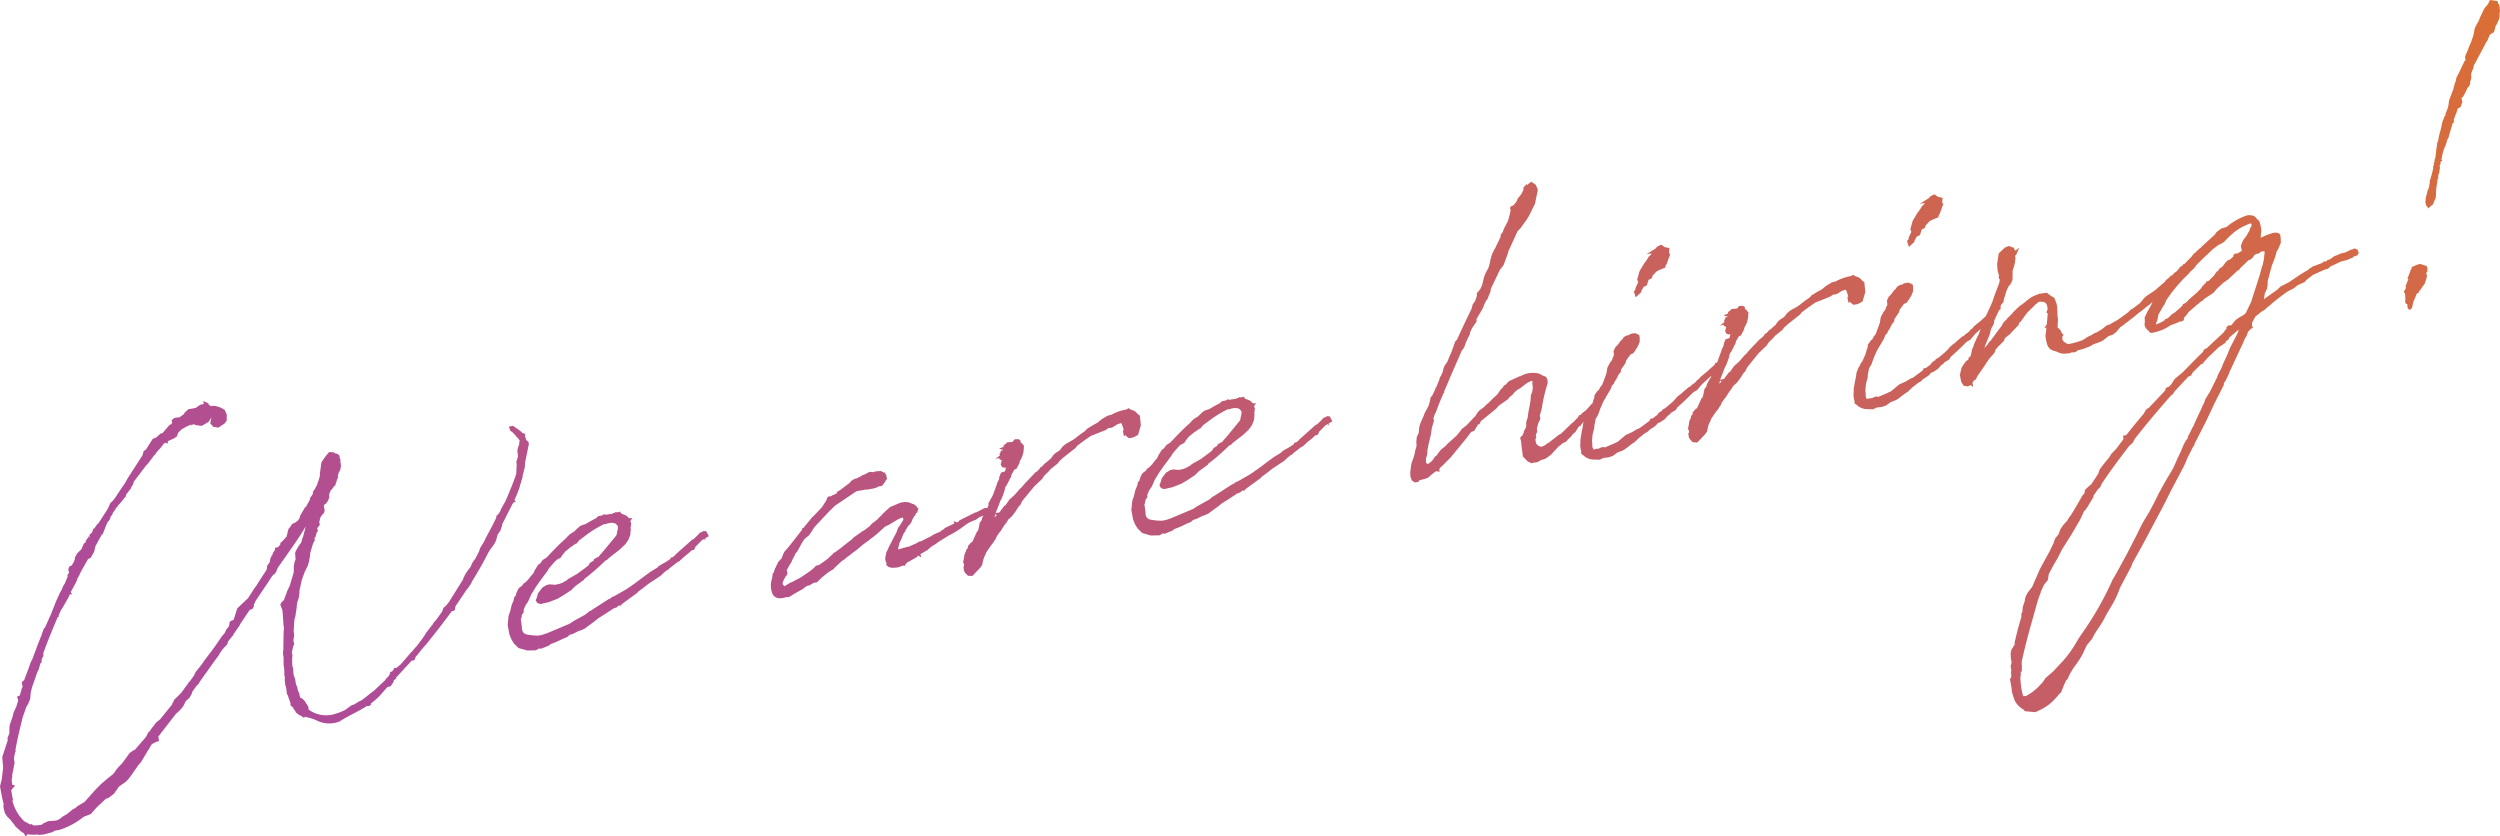 <svg xmlns="http://www.w3.org/2000/svg" width="266" height="89" viewBox="0 0 266 89"><defs><linearGradient id="a" y1=".525" x2="1.036" y2="-.024" gradientUnits="objectBoundingBox"><stop offset="0" stop-color="#af4c98"/><stop offset="1" stop-color="#dc7032"/><stop offset="1" stop-color="#545454"/></linearGradient></defs><path d="M2.534 88.644a1.23 1.23 0 01-.367-.236l-.544-.486-.1-.181a4.056 4.056 0 01-.369-.465l-.389-.389-.24-.364-.112-.415-.06-.322.032-.223-.014-.078-.149-.616L0 83.664l.2-.794.023-.227c.031-.3.063-.609.115-.928l-.1-1.156.581-1.78-.019-.258.2-.511v-.549l.034-.313.327-.961.064-.326.363-.8-.012-.067.044-.065a1.051 1.051 0 01.069-.231.623.623 0 00.038-.114l-.015-.213-.12-.216.323-.171.217-.776.045-.066.038-.1-.035-.081-.069-.38.262-.221.472-1.246.137-.417.127-.323.142-.259.522-1.41.41-1.043.03-.005.029-.175.24-.644.1-.055.148-.332.5-1.12.54-1.36.417-.922.173-.3.194-.454.146-.225.3-.723-.029-.16.069-.1.119-.157v-.04l-.03.006-.058-.321.114-.306.248-.113.2-.331.129-.3v-.189l.237-.439.466-.466.258-.6.191-.144.03-.07-.035-.046.362-.527.047.26.007-.013-.015-.364.169-.183.109-.084.152-.436.065.044.34-.495.1-.053.992-1.53.07-.143.237-.52.277-.269.219-.281 1.1-1.645.267-.477 1.552-2.406.136-.475.221-.122.737-1.16.361-.145.481-.424.192-.036.769-.9.141-.026.124-.161-.053-.289.264-.234.481-.088-.007.075.546-.394.1-.17.377-.351.782-.144.517-.35.356-.072-.057-.315.57.245-.043.1.284.2.076-.014a1.5 1.5 0 01.777.109l.157.047.453.243.229.528-.01.634-.22.3-.67.44-.535-.09-.324-.356.123-.628-.3.466-.736.423-.58-.072-.341-.123-.117.17-.094-.124-.132.08-.239.08-.64.357-.354.357-.153.409-.373.236-.46.2-.138.084.042.227-.317-.092-.114.1a.227.227 0 01-.08.072l-.11.161-.214.266-.37.4-.225.331-.04.007-.682.91-.206.205-1.276 1.684-.1.326-.177.257-.017.119-.529.675-.04.2-.676.829-.1.073-.138.224-.1.073-.09.169-.193.283h-.024l-.132.311-.152.182-.084.294-.275.355-.5 1.246-.083.015-.683 1.245-.129.588-.378.651-.272.124-.245.437-.328.565-.3.562-.064.175-.2.339-.059.2-.139.3-.061.092-.044.1-.414.764.147.2-.237.046-.091.133.011.061-.743 1.307-.07.068-.3.638.027.149-.114.021C5.527 67.1 5.015 68.361 4.6 69.511l.031.17-.071.229-.117.209-.024.389-.1.019v.011l-.233.778-.1.148-.585 1.684-.137.589-.045.614-.225.549-.2.333-.4 1.146c-.054.234-.113.481-.172.727-.224.94-.437 1.827-.583 2.731l.034.174-.071.014v.007l.007.04-.009.038a3.577 3.577 0 00-.115.657l.072.395-.267 1.319.019.1-.07.419.064.5.311.09-.309.336-.116.171.184 1-.048.11a4.553 4.553 0 001.252 2.177l.66.35.11-.061.213.147a4.29 4.29 0 00.89-.072l.133-.127.56-.253.356-.029.16.005.25-.045.028.019.111-.045.078-.014.272-.15.256-.216.481-.282.644-.523.24-.11.194-.182.766-.461.078-.075 1.072-1.207.616-.627.67-.568.591-.466.167-.2.133-.2.27-.347.442-.459.417-.567.354-.5.353-.247.223-.112 1.161-1.34.237-.47.14-.123.188-.274.534-.687.425-.348 1.218-1.508.285-.584.34-.316.3-.305.169-.2.688-.941.029-.1.069-.013.017-.025.457-.62.2-.417.619-.767.335-.488.967-1.273.881-1.282.267-.3.226-.456.238-.268.1-.53.4-.185c0-.01.009-.019.013-.027l.374-1.179.93-.889.2-.172.469-.725a6.52 6.52 0 01.369-.547c.062-.085.125-.172.187-.262l.067-.14a.527.527 0 01.047-.057.214.214 0 00.044-.06l.022-.047.794-1.228.035-.175v-.2l.294-.427.077-.419.172-.334.083-.073-.021-.115.242-.352.015-.233.315-.058.265-.319-.024-.131.148-.112.193-.2.359-.408-.017-.093.048-.07.047-.263.1-.363.147-.161.24-.351.388-.188.245-.2.2-.329-.019-.1.551-.949.1-.053.435-.792-.021-.115.323-.47v-.217l.2-.295.173-.338.08-.087.016-.135.146-.39.123-.427.011-.308.164-1.176.452-.656.364-.423.451.017.244.138a.483.483 0 01.373.2.37.37 0 01.052.263l.092.23-.018.129.034.184.027.362L36.2 50l-.152.263-.093.376v.246l-.078.06-.073.292-.151.451-.109.02-.073.16-.284.327-.17.4.023.316-.127.346-.227.33-.134.061-.047.068-.049.13.09.492-.1.28-.166.147-.185.282-.123.477.057.313-.1.142-.136.159-.04.138.08.2-.149.216-.108.431-.114.124v.031l.039.21-.187.322-.3 1-.017.273-.11.62-.137.478-.328.668-.306.839-.264 1.192.018.1-.044.4-.056.312-.126.327-.077.478.013.069-.152 1-.093.329-.012.144a4.141 4.141 0 00-.034.5l-.044.569.058.488-.084.518.085.462-.106.155-.129.608a.316.316 0 000 .15l.051.273-.036.252a8.784 8.784 0 00.033.906l.063.16.057.7.154.454.111.6.12.257.066.363.189.393-.019.136.009.049.035-.006.035.187.248.129.3.325.061.133.264.4.021.294a3.151 3.151 0 002.925.43 5.523 5.523 0 00.978-.391l.664-.492.287-.087.467-.295.366-.178 1.314-1.032 1.167-1.095.078-.144.223-.21.144-.21.088-.305.189-.035.042-.079.125-.144.048-.167h.249l.454-.378 1.175-1.363.035-.007.017-.024.322-.393.069-.044.674-.891.253-.368.187-.316.3-.356.074-.172.109-.019.055-.192.07-.013.016-.024.212-.357.106-.058.74-1.033.125-.371.256-.217.306-.366 1.5-2.4.058-.164.215-.452.242-.356.321-.422.085-.207.163-.328.255-.335.09-.168.315-.634.1-.319.444-.735.2-.423.651-1.215.412-.821.036-.256.162-.122.213-.31.136-.325.446-.787c.4-.932.82-1.939 1.142-2.884l.05-1.053-.043-.234.185-.583-.073-.592.058-.325.124-.325.059-.485-.108-.1-.013-.07a2.381 2.381 0 01-.382-.414l-.256-.265-.226-.152-.161-.447.443-.082.722.5.3.263.285.108-.03.31.07.073.039.21.268.277.035.19-.407 1.993-.025.489-.214.8-.043.315-.146.455a9.079 9.079 0 01-.7 1.891l.127.229-.2.037-.006.019-.1.1-1.119 2.193-.027.195-.168.5-.3.432-.141.543-.11.261-.174.3-.414.557-.166.285a38.21 38.21 0 01-1.719 3.033l-.089.213-.33.487-.188.227-1.161 1.734-.052.366-.167.127h-.152a90.974 90.974 0 01-2.7 3.492l-.021.031-.135.149c-.242.262-.477.559-.7.847l-.31.367-.117.336-.3.055-1.655 1.803.016.091-.246.184-.057.213-.292.425-.355.1-.806.916a7.049 7.049 0 01-.932.811l-.008.143-.169.129-.259.01c-.465.3-.965.562-1.45.817s-1 .527-1.463.827a2.96 2.96 0 01-2.529-.162 7.028 7.028 0 00-1.2-.344h-.021l.029.152-.472-.308-.056.01-.39-.309-.068-.15a2.939 2.939 0 01-.314-.48l-.156-.045-.045-.23.008-.123a5.683 5.683 0 01-.274-.777l-.111-.176-.053-.5-.044-.233-.1-.317v-.209l-.035-.17.017-.116a.668.668 0 010-.119.342.342 0 000-.066l-.072-.391.025-.088-.031-.545-.056-.3v-.827l-.049-.251-.012-.277.039-.369-.005-.028.007-.526c.009-.683.016-1.275.06-1.673l-.047-.256-.081-1.239-.046-.432-.221-.557.157-.285.242-.2.074-.256.18-.447.061-.213.3-.625.395-1.318.026-.2.007-.525.081-.473.109-.276-.051-.677.086-.23.314-.553.255-.33.122-.49.037-.007.327-1.23c-.709 1.177-1.451 2.231-2.171 3.252-.277.393-.555.787-.831 1.187l-.157.407-.147.2-.262.217-.465.719-1.324 1.969-.06.176-.091.133-.047.335-.142.207-.273.086-1.047 1.559.041-.007-.692 1.006-.119.215-.481.572-.09.312-.51.554-.373.546.007.04-.395.524-1.711 2.4.009.048-.3.326-.434.591-.072.234-.252.449-.38.343-.252.493-.155.227-.256.281-.41.372-1.847 2.387.036.342.031.169-.283.052-.468.247-.176.256-.124.263-.076.073-.762 1.284-.344.41-.618.9-.354.47-.309.34-.744.523-.532.76-.594.455-.27.082-1.019.963-.586.67-.76.289a7.888 7.888 0 01-2.539 1.382l-.541.1-.247.154-.934.245-.5.051-.118-.051a3.893 3.893 0 01-1.078-.026L2.73 89zm212.907-12.975l-.114-.152a2.363 2.363 0 01-.973-1.005l-.021-.056a.771.771 0 00-.067-.2 3.772 3.772 0 01-.243-1.1l-.165-.9.131-.191a.781.781 0 00.008-.233l-.007-.035-.021-.348.046-.108-.081-.442.1-.418-.077-.419-.024-.548.081-.381.342-.542c0-.018.008-.033.011-.045s0 0 0 .023l-.007-.27.073-.255c.177-.782.392-1.587.639-2.385l.006-.381.109-.2.029-.485.211-.618.024-.193.08-.324.244-.444.443-.56.831-1.912 1.092-1.993a6.473 6.473 0 01.353-.731l.02-.116.175-.439.335-.4.2-.554.343-.5.324-.333.124-.184.148-.258.149-.173c.412-.653.816-1.341 1.22-2.086l.023-.032.235-.265.048-.342.448-.436.035-.006.226-.219.712-1.078.127-.408.171-.249.3-.388.593-.729.2-.338.519-.531.746-1 .024-.118-.051-.277.273-.051.093-.039a78.226 78.226 0 011.875-2.294l.027-.077.166-.282.123-.114.231-.138a2.217 2.217 0 01.269-.3l1.417-1.5.055-.2.1-.142.2-.036.287-.268.387-.6.875-.728c.71-.73 1.426-1.466 2.138-2.158l.081-.218.333-.184 1.763-1.646.23-.334.049-.009.037-.04v-.188l.189-.183.3-.017.067-.05.278-.362.2-.2.312-.217.408-.226.288-.228.578-1.2c.041-.105.086-.255.138-.428.035-.116.073-.242.119-.38l.645-2 .285-1.053.029-.005.133-.607.092-.81-.013-.069-.042-.048-.115.021h-.159l-.35.244-.225.021-.04.058-.093.017-.091.081-.036.083-.14.193-.3.23-.113-.007-.053.071-.868.829-.073.17-.145.027-1.048.983-.1.055-.17.13-.234.157-.659.616-.378.447-.974.638-.038.055-.151.142-.2.109-.248.228-.082.045-.968.847-.217.315-.247.268-.036.257-.152.114-.3.055-.21.1-.75.285a4.957 4.957 0 01-1.9.791.4.4 0 01-.3-.043.277.277 0 01-.1-.13l-.2-.174-.216-.287-.051-.283.04-.2-.022-.541.116-.2.125-.27a.4.4 0 01.08-.176c.017-.025.035-.048.052-.07.038-.048.051-.065.056-.1l.017-.123.072-.014.3-.6.093-.111-.088.088-.135.061-.02.03-.108.131-.211.124a11.71 11.71 0 01-.991.785l-.491.41-1.358 1.042-.092.043-.418.507-.4.311-.449.151-.45.359-.238.159-.33.144-.632.224-.137.1-.22.11a7.22 7.22 0 01-.846.308l-.418.111-.168.138-.173.079-.286-.018-.226.106-.335.027a1.5 1.5 0 01-.945-.152 3.211 3.211 0 00-.374-.128 1 1 0 01-.647-.456l-.067-.146a3.023 3.023 0 01-.15-.595l-.07-.379.067-.475.038-.43-.219.04.265-.387.1-1.155-.141-.1.127-.363c-.046-.745-.388-.76-.518-.766a.813.813 0 01-.181-.015.353.353 0 00-.291.058l-.3.23-.268.286a.212.212 0 01-.045.033l-.6.581-.076.142-.092.09-.473.678-.2.149-.029.207-1.029 1.086-.109.05-.272.239-.062.028-.078.269-.368.389-.252.23-.289.346-.113.333-.57.651c-.131.192-.27.4-.41.608-.27.4-.549.818-.855 1.234l-.175.41-.081-.055-.221.279-.04.079.08.438-.3-.209-.02.041-.275.111-.419-.075-.266-.415-.135-.735.161-.725.137-.243.331-.468.3-.226-.031-.17.106-.019v-.027l.125-.121.076-.263.107-.525.123-.219.044-.2.384-.869.089-.134.26-.683-.536.482-.257.29-.309.375-.3.164-.17.131a33.796 33.796 0 01-1.632 1.549l-.125.216-.129.117-.374.206-.15.171-.24.181-.322.362-.452.3-.3.132-.106.114-.013.044-.155.144-.66.437-.013.043-.167.153-.216.107-.653.513-.476.458-.26.157-.818.618-.212.118-.539.209-.471.346-.444.157-.574.071-.379.182-.732-.019a1.573 1.573 0 01-1.016-.454l-.223-.154-.005-.281a2.061 2.061 0 01-.072-.995l-.026-.138.121-.776.153-.76.032-.284.168-.467.2-.336.071-.195.162-.195c.054-.125.1-.236.175-.382l.2-.464.142-.525.061-.089.04-.37.32-.449.154-.117.105-.232.248-.318.444-1.2.094-.6.3-.562.2-.256.09-.313.1-.113v-.3l-.038-.19.178-.415.3-.311.27-.383.194-.165a.775.775 0 01.637-.446.166.166 0 01.076 0l.023-.08.335-.114.33-.019.4.186.048.263v.463l-.187.463-.383.608-.175.193-.1.018-.139.077-.448.611-.08.291-.386.562a.494.494 0 01-.1.15v.213l-.288.371-.173.378-.228.335-.048.168-.216.224-.138.366-.756 1.283-.322.73-.274.759-.08.131a1.674 1.674 0 00-.175.313l-.126.662-.016.273-.176.681-.068.724.034.188.009.428a2.448 2.448 0 00.125.26l.027.008.151-.055.132-.027.235-.011.162-.089.281-.1.168.049.115-.022.723-.315.074-.014a3.239 3.239 0 01.291-.148c.077-.036.157-.072.235-.115l.842-.709.669-.3.5-.3.306-.131 1.053-.776.057-.2.274-.051.531-.409.052-.131.323-.244.061-.011.065-.131.244-.135.234-.179.589-.5.318-.338.1-.137.375-.323.174-.108.106-.115.708-.6.1-.018.206-.207.162-.1.17-.152.046-.009s0-.009.012-.017l.166-.219.2-.132.124-.181.219-.186.471-.375.17-.157c.129-.12.274-.251.427-.386l.5-1.064.2-.476.276-.8.46-1.2.056-.4v-.014l-.07.013-.057-.31.05-.073-.155-.507-.054-.7.175-1.16.653-.615.432-.165.509.191.159.313.422-.317-.343.8-.085.015-.016.117a.268.268 0 01.045.1 3.959 3.959 0 01-.271 1.3l-.026.08-.017 1.027-.245.487-.161.157-.247.527-.123.435-.119.355-.08.4-.246.268-.033.114-.023.172.028.148-.178.134-.513 1.102-.036.331-.313.583-.115.507-.531 1.32-.064.224.089-.141.185-.179.263-.379.142-.126c.125-.167.249-.338.375-.511.249-.343.507-.7.781-1.037l.2-.376.276-.269.166-.2.5-.5.089-.127.708-.675.19-.123c.164-.113.322-.242.475-.367.1-.084.2-.166.3-.243a3.054 3.054 0 011.008-.5l-.008-.042.922-.121.354.281.441.27.229.6.053.277.031.374.019.693.052.277-.048.91.3.287.163.359.185.127-.129.188-.018.19.039.213.141.167.147.1.265.158a7.689 7.689 0 001.577-.435l.666-.416.188-.068.439-.265.2-.074.592-.355.476-.388.292-.088.834-.474c.377-.246.761-.536 1.133-.817l.345-.333.148-.059.745-.563.192-.2.224-.285.292-.286.928-.622 1.034-.892.133-.182.456-.386-.015-.081.212-.039.178-.214.03-.006.118-.131.085-.015.2-.216.3-.384.078-.014.11-.054.069-.161.143-.026c.171-.173.27-.275.367-.376s.215-.224.418-.427l.147-.212.714-.658.074-.041.1-.11.439-.413.952-.858.22-.308.471-.363.59-.178a6.486 6.486 0 012.233-1.25h.127a1.356 1.356 0 01.55.086.9.9 0 01.277.26.716.716 0 00.163.168c.058.024.158.068.278.671a1.755 1.755 0 01.05.7l-.035.082.01.234-.04.2.748-.325.492-.166.331-.063.29.041.216.149.058.316.024.566-.291.705-.143.213-.214.741-.325.836-.439 1.635.015.26-.081.533-.225.454-.087.575-.036.084 1.453-1.036.328-.325.892-.454.95-.64a11.975 11.975 0 011.1-.672l.2-.2.137-.025.042-.1 1.048-.391a.11.11 0 00.06-.029l.286-.214.017.091.173-.079.17-.166.064.043.029-.009.013-.019.134-.074.214-.143.2-.158.274-.087.377-.179.568-.14.559-.286a.34.34 0 01.143 0l.074-.081.217-.04.271.136.128.352-.159.23-.186.093-.164.03-.221.2-.05-.035-.064.042-.473.2-.14.026-.436.116-1.116.521-.258.236-.382.111-1.21.544-.72.547-.191.23-.72.318-.422.335-.662.34c-.575.4-.964.709-1.456 1.1l-.105.084-.239.219-.418.337-.239.22-.337.2-.637.517-.343.623-.022.351.113.205-.226.125-.269.274-.117.25-.08.255-.141.186-.268.624-1.46 3.132.007.035-.38.8-.065.049-.116.233.019.105-.648 1.288h-.025c-.085.214-.183.407-.285.611a7.457 7.457 0 00-.2.42l-.81 1.711-1.163 2.264-.03.205-.073.014-.652 1.284-.322.776-1.431 2.709-.632 1.274-1.75 3.3c-.388.748-.8 1.5-1.208 2.226-.18.325-.361.651-.542.981l-.05.209-1.237 2.333a10.486 10.486 0 01-1.083 2.229c-.168.285-.334.569-.488.856a8.534 8.534 0 01-.691 1.162 8.937 8.937 0 00-.689 1.153l-.023.036-.55.669-.15.3-.308.669a9.819 9.819 0 01-.711 1.115 6.661 6.661 0 00-.868 1.488l-.015.04-.161.142-.216.481-.33.826-.047.009a.218.218 0 01-.038.029l-.239.264a5.359 5.359 0 01-1.725 1.45l-.675.318zm21.747-39.741l-.046.16-.27.2-.11.205-.714.475-1.249 1.2-.03.1-.11.026.011.062-.2.176-.071.167-.179.033-.9.884-.215.362-.258.087-1.447 1.557-.252.371-.082.015a97.028 97.028 0 00-3.846 4.585l-.079.115-.245.436-.361.312-.058.076c-.978 1.29-1.9 2.509-2.758 3.8l-.059.086-.206.425-.234.214-.476.693-.009.14-.631 1.056-.234.332-.129.114-.425.919-.891 1.521-1.012 1.606-.5.986a19.088 19.088 0 00-.935 1.706l-.082.583-.4.491-.36.769a.283.283 0 01-.038.163 12.507 12.507 0 00-.478 1.478c-.042.149-.083.3-.128.456l-.143.51c-.461 1.645-.9 3.2-1.244 4.856l.023.528-.007.418-.127.226.027.145-.055.305a.709.709 0 010 .115.318.318 0 000 .066l.019.106a6.945 6.945 0 00.26 1.645.666.666 0 01.039.068h.268a5.352 5.352 0 001.238-.887l.51-.524.353-.508.843-.736c.161-.183.342-.377.523-.573a11.621 11.621 0 001.854-2.4c.223-.406.489-.793.8-1.24a33.377 33.377 0 003.152-5.612l.018.007c.348-.6.682-1.214 1.005-1.811l.455-.836 1.092-2.121a17.024 17.024 0 011.2-2.194c.393-.709.759-1.421 1.084-2.106l.6-1.1.942-1.594.3-.659.12-.3.373-.769.322-.777.242-.446.179-.215.078-.345.054-.01.358-.756.1-.148c.263-.6.551-1.241.87-1.884l.117-.3.195-.377.094-.318.5-.816.8-1.6.028-.137.463-.915.1-.293.5-1.087.243-.617.835-1.62.119-.369c-.355.274-.693.572-1.023.864zm.557-11.246l-.452.4-.365.355-.266.282-.226.15-.445.234-.42.321a1.863 1.863 0 00-.38.342c-.6.55-1.08 1.013-1.521 1.463l-.069.138-.242.263-.324.287-.186.235-.567.553-.624.689-.613.76-.541.771-.213.5-.107.116-.522.929-.13.639-.045.065-.109.35a2.294 2.294 0 00.256-.094l.085-.034a2.834 2.834 0 00.434-.224l.137-.08.1-.14.273-.087.024-.035.419-.406.324-.2c.073-.071.172-.156.269-.238.149-.127.29-.247.414-.376l.1-.107.068-.157.21-.084.244-.2.1-.135.935-.815.463-.475.124-.231.138-.071.009-.063.174-.154.073-.167.214-.04.618-.6h-.016l.311-.441.108-.025.041-.06.087-.178.367-.256.333-.442.239-.235.151-.028.222-.167.2-.191.028-.2.268-.148.069.049.106-.02.056-.082.077-.014.074-.041.261-.186-.065-.067-.076-.414.163-.434.086-.176.366-.491.256-.457.076-.083v-.163l.19-.32-.011-.191-.069-.088a6.042 6.042 0 00-1.736.921zM55.175 68.95l-.5-.49-.258-.424-.217-.536-.116-.637.009-.033-.021-.028-.057-.309.1-.989.168-.467.159-.665.207-.5.055-.308.181-.217.051-.225.162-.385.145-.2.319-.223.109-.2.244-.163.294-.3.28-.363.258-.288.17-.373.13-.192.152-.262.164-.165.146-.081.027-.063.212-.288.4-.246.124-.131c.626-.66 1.272-1.342 1.971-1.947l.044-.065.357-.359.457-.285.369-.358.228-.193.126-.074.489-.167a14.74 14.74 0 011.063-.587l.3-.249.367-.068.246-.136.148.063a6.57 6.57 0 01.7-.1v-.006l.2-.109.077.022.007-.009.06-.086.19.026.384-.074-.045.156.077-.014.061.081.318.118a1.073 1.073 0 01.441.34l.22.031.17-.031-.223.324.015.085.071.157-.042.356-.031.07.033.182-.056.623-.215.543-.311.444-.614.583-1.124.871-.178.191-.207.1a23.225 23.225 0 01-2.232 1.941l-.023.079-.972.714-.4.4-.839.554-.628.372-.939.362-.869.2-.331-.1-.185-.294.087-.2.175-.571.455-.591.481-.282.3-.056.548.044.434-.08.364-.134.467-.273.05-.009.037-.087 1-.567.845-.62.378-.3.142-.253.4-.248.046-.158.52-.287.091-.133.405-.453L65.551 57l.073-.142.035-.278.042-.1.062-.443-.139-.209-.161-.135-.224-.051-.212-.019-.362.067-.247.085-.139-.009a11.519 11.519 0 00-2.062 1.282l-.594.442-.07.1-.216.252-.086-.006.006.028-.27.149-.074.108-.1.019-.66.536-.3.364-.214.313-.369.19-.1.08c-.168.165-.334.359-.51.562-.077.089-.154.18-.235.27l-.127.227-.912 1.238-.4.575-.473.777-.318.725-.29.426-.2.486.036.2-.183.266-.068.14.023.124-.1.24.128.9-.015.022a.98.98 0 00.148.495c.033.026.063.053.09.076.124.11.15.132.9.229l.588.029.435-.081.491-.161 2.44-1.028.423-.286 1.276-.706.406-.345.075-.014 1.974-1.271.1-.018.228-.183.3-.128 1.208-.693c.658-.432 1.093-.759 1.554-1.105.331-.249.674-.507 1.137-.832l.675-.407.016-.055.236-.179.612-.34.507-.333-.023-.127.234-.044.31-.251.014-.047 1.766-1.572.143-.057a7.994 7.994 0 00.638-.636.281.281 0 01.226-.112.3.3 0 01.048 0l.112-.121.322.021.287.522-.4.243.043.239-.14-.186-.246.147-.679.689-.155.332-.222.041-.094.071c-.2.191-.425.377-.648.556l-.206.167-.045.055-.219.186-.144.158-.122.023-.946.73-.022.076-.188.086-.3.229-.418.394-1.251.823c-.117.089-.243.188-.369.288a11.08 11.08 0 01-.748.558l-.107.139-1.6 1.165-.218.242-.1-.1-.276.238-.383.139-.265.2-.039.007c-.417.293-.836.549-1.242.8l-.456.365-1.017.749-.267.122-.42.153-.544.277-.343.1-.1.078-.156.152-.516.209a8.475 8.475 0 01-1.292.555l-.083.121-.184.073v.007l-.717.286-.208-.029-.347.2-.937.015zm27.034-5.714a2.423 2.423 0 01-.057-1.716l.072-.52.092-.05.017-.11.1-.236.053-.188.073-.055.027-.115.214-.446.361-.394.19-.492.142-.256.242-.262.349-.422 1.268-1.629-.025-.129.144-.026.937-1.149.264-.243.79-.846.467-.724.1-.3.148-.111.24-.01.088-.075.511-.235.036-.039-.019-.1.362-.218.987-.746.194-.226.16-.116.325-.148.056.016.362-.191.058-.011.179-.14.239-.08.59-.3.377.041.166-.06.258-.05.147.009.218-.041.006.036h.022l.208.09.027.037.155.01.173.3.074.406-.122.118a1.072 1.072 0 01-.177.3c-.04.055-.088.122-.146.206a.413.413 0 01-.377.133l-.3.145-.254.083-.654.123-.4.024v.013l-.478.088v-.02l-.119.041-.234.045-2.193 1.478a3.32 3.32 0 00-.342.318c-.051.052-.1.105-.159.159a.164.164 0 01-.095.074l-.319.34-1.342 1.429-.1.146-.246.4-.236.333-.485.4-.072.1-.308.493-.034.088-.363.66-.208.228-.032.112-.129.266-.04.007-.032.122-.1.186-.063.186-.143.208-.371.661v.009l.086.23-.027.091.019.1-.1.142-.119.131-.282.561.01.06-.022.076.022.12.172.189.608-.371.325-.14.528-.283.137-.058c.384-.239.8-.53 1.2-.812l.388-.331.17-.2.3-.056.221-.153c.277-.191.565-.388.826-.6l.162-.183.131-.088v-.028l.127-.1.1-.14.177-.081.7-.516.212-.18.861-.67.195-.2.921-.658.214-.119.552-.411.246-.281.583-.443.137-.16.262-.241.135-.159.379-.369.455-.4 1.077-.457.438-.08.4.022.271.095.15.074a.573.573 0 01.413.256l.1.028.033.181.139-.026-.165.574-.083-.058-.078.216-.158.19a1.157 1.157 0 01-.137.24l-.194.458-.227.256-.057.031-.33.563.013.07-.117.088-.187.393-.037.133-.219.464a.54.54 0 00-.068.178l-.017.067-.09.368a.646.646 0 00-.024.168.3.3 0 01.069.012l.126-.05.237-.047.064-.049.285-.053.191-.08.08.023c.121-.044.235-.1.365-.157.093-.043.195-.089.311-.139l.263-.12.266-.162.183-.031 1.116-.555.118-.1.566-.273.006.027.225-.118.263-.2.1-.047.149-.144.98-.472-.046-.257.335.145.187-.1.088-.127 1.676-.836.148-.028.849-.447a.314.314 0 01.167.005l.128-.023.124-.3-.027-.15.489-.9.448-1.219.014-.121.08-.116.143-.321-.018-.1.19-.508.342-.124.041.017.076-.13.05-.221v-.122a.3.3 0 01-.222.041.425.425 0 01-.3-.353l-.013-.07.057-.083-.005-.028.028-.176.04-.107-.237-.047-.029-.155-.41.076.481-.363-.049-.108.2-.456.181.067-.019-.1-.414-.122.5-.2-.026-.141.181-.136.04-.007.115-.166.245-.045.275-.013h.127l-.008-.046.235-.255.206.013.154-.028.284.2-.085.122a.732.732 0 01.33.324l.09.062-.027.191a2.6 2.6 0 01-.453 1.494l.046.061-.377.718-.21.076-.312.53-.08.353-.058.011-.049.108a4.768 4.768 0 01-.314.617l.009.045-.1.078h-.006l-.1.244-.028.2-.1.3-.219.588-.167.292-.039.134-.15.4-.294.733.412-.076.521-.713.1-.019.444-.637.559-.5.583-.678.047-.008.546-.63 1.1-1.145.009.048.323-.314.148-.221.15-.068.331-.363.058-.011.572-.5.216-.315.234-.227.46-.291.33-.427.346-.282.716-.4.276-.19a12.421 12.421 0 011.034-.762l.2-.231.585-.362.579-.32.075-.074.294-.243.651-.4.431-.114a4.978 4.978 0 011.574-.548l.26-.144.225.156a1.438 1.438 0 01.5.223.365.365 0 01.147.167l.311.247.109 1.031-.3 1.021-.508.271-.463.085-.366-.3-.012-.062-.15.173-.116-.631.081-.061v-.068l-.209-.61-.065-.056-.4.13-.463.3-.223.08-.238.014-.353.239-.2.074-1.328.531c-.6.4-1.1.774-1.291.916l-.168.127-.163.222-1.266 1-.444.392-.2.27-.749.6-.256.29-.453.44-.183.3-.893.854-1.244 1.508-.177.384-.2.208-.356.561-.391.509-.127.1-.221.2-.219.36-.235.3-.387.608-.135.15-.258.377-.123.31-.106.115-.1.182-.307.4-.47.683-.116.295-.117.22-.106.322-.112.531-.172.249-.86.911-.469-.016-.307-.3-.008-.041a.576.576 0 01-.147-.405l-.035-.191.071-.1.01-.166-.112-.249.073-.321.074-.481.183-.407-.002-.1.156-.17.044-.119-.019-.106.365-.411.077-.014.032-.031.5-1.093.086-.047.091-.315.119-.593.2-.252.042-.233.147-.272-.469.206-.4.3-.159.029-.515.235-.243.148-.722.526-.558.361-.639.34-1.16.718-.134.121-.54.328-.26.234-.063.035-.056.083-.781.443.067.361-.293-.2-.111.076-.019.067-1.086.615-.146.175-.135.2-.08-.106-.059.086-.1-.028-.281.132-.425.078-.077-.022-.237.043-.426-.1-.217-.2v-.22l-.045-.1a.892.892 0 01-.062-.558l.063-.279.024-.187.187-.361.065-.176.858-1.652.107-.338.13-.228.077-.075.4-.654-.043-.231-.194.038-.383.175-.927.564-.4.184-.913.831-.035.007-.212.194-.246.167-.2.174-.745.542-.712.6-.3.209-.464.37-.177.114-.384.329-.18.1-.725.664-.214.242-.3.163-.275.189-.727.588-.071.094-.3.265.012.067-.45.083-.422.26-.232.042a1.479 1.479 0 01-.264.165l-.033.018-.142.143-.8.443-.689.422-.1.019-.252.011a2.09 2.09 0 01-.624.109.852.852 0 01-.788-.418zm23.6-8.189l.134-.127v-.014l.134-.081-.177-.125zm15.727 1.67l-.5-.491-.259-.424-.218-.53-.117-.637.01-.032-.021-.027-.056-.31.1-.989.168-.466.159-.666.207-.5.055-.309.181-.217.051-.225.162-.385.145-.2.319-.223.109-.2.244-.163.294-.3.28-.364.261-.294.17-.372.129-.192.152-.262.164-.165.146-.081.027-.063.212-.287.4-.246.12-.127c.627-.662 1.275-1.346 1.975-1.951l.044-.065.357-.359.457-.284.369-.358.228-.193.126-.074.489-.167c.352-.207.706-.415 1.063-.588l.3-.249.367-.067.246-.137.148.064a6.6 6.6 0 01.7-.1v-.006l.2-.108.077.022.006-.008.06-.088.188.027.386-.07-.044.153.077-.014.061.082.317.118a1.064 1.064 0 01.441.34l.22.031.167-.031-.221.323.015.085.071.156-.042.356-.03.071.033.182-.056.623-.215.544-.311.444-.614.583-1.124.87-.178.191-.207.1a23.222 23.222 0 01-2.232 1.941l-.023.079-.972.714-.4.4-.84.555-.628.372-.939.362-.869.2-.331-.1-.185-.295.086-.2.175-.571.455-.591.481-.282.3-.056.546.054.434-.08.364-.134.467-.273.05-.009.037-.087 1-.566.845-.62.377-.3.142-.253.4-.248.046-.157.52-.287.091-.133.4-.453 1.326-1.618.073-.141.035-.277.042-.1.062-.443-.139-.209-.162-.135-.224-.051-.212-.02-.362.067-.247.084-.139-.008a11.658 11.658 0 00-2.065 1.284l-.591.439-.07.1-.216.252-.086-.006.006.028-.27.15-.075.108-.1.018-.66.536-.3.364-.199.308-.37.19-.1.08c-.17.167-.336.361-.513.567-.076.088-.152.177-.231.266l-.127.227-.919 1.24-.4.575-.473.776-.319.725-.29.426-.2.486.036.2-.183.266-.068.141.023.124-.1.239.128.9-.015.023a.974.974 0 00.148.494l.089.076c.127.112.15.132.9.229l.588.029.436-.08.49-.161 2.44-1.028.423-.286 1.276-.706.405-.344.076-.015 1.974-1.271.1-.018.228-.183.3-.128 1.208-.693a26.505 26.505 0 001.555-1.106c.331-.249.673-.507 1.136-.831l.676-.407.016-.054.236-.179.612-.34.507-.334-.023-.127.234-.043.31-.251.014-.047L140 45.2l.143-.057a7.909 7.909 0 00.638-.636.283.283 0 01.219-.107h.049l.111-.12.322.02.286.522-.4.243.043.239-.139-.186-.246.147-.668.675-.155.331-.222.041-.094.072c-.195.19-.425.376-.647.555l-.207.167-.046.055-.219.186-.143.158-.122.023-.946.731-.022.075-.188.086-.3.229-.418.394-1.251.826c-.117.089-.243.188-.369.288-.242.191-.492.389-.748.557l-.107.139-1.6 1.165-.219.242-.1-.1-.276.238-.383.139-.267.2-.038.007c-.416.292-.835.549-1.241.8l-.456.365-1.025.749-.267.122-.42.153-.544.277-.343.1-.1.077-.156.152-.517.209a8.457 8.457 0 01-1.292.555l-.083.12-.184.073v.007l-.717.286-.209-.029-.347.2-.937.015zm28.69-5.592l-.161-.411-.014-.469.114-.879.306-.889.133-.635.077-.207.041-.247-.027-.336.042-.526.22-.487.041-.523.064-.29.131-.338.284-.637.091-.26.433-.814.167-.578.011-.175.033-.048.022-.156.127-.071.34-.7.066-.236.047-.009.313-.775.076-.25.137-.243.166-.365.082-.391.1-.237.319-.47c.121-.306.246-.622.4-.941l.432-1.206.192-.2c.46-1.022.963-2.066 1.448-3.075l.08-.163.146-.526.218-.276.219-.6-.011-.3.146-.143.236-.306.123-.261.088-.255.159-.667.122-.363.167-.341.189-.318.188-.651.008-.128.067-.275.045-.066-.014-.079.181-.474.05-.061.039-.1.1-.213.056-.059.189-.42.191-.368.114-.267.049-.038.046-.2.009-.175.219-.272.057-.2.136-.3.331-.618.106-.322.124-.488.043-.252.047-.094-.064-.175.035-.248.318-.145.313-.377.14-.332.4-.5.227-.483-.032-.174.37-.4.048.132.08-.109.353-.268.474.328.229.532-.312 1.491-.634 1.278-.258.422-.642.89-.329.349-1.013 2.221.035.024-.339.9-.137.387-.171.25-.258.333-.975 2.052.025.134-.368.915-.135.157-.149.3-.22.538-.653 1.116.01.259-.461.671-.214.433-.043.247-.367.757-.261.692-.222.28-1.164 2.663c-.219.534-.443 1.082-.7 1.63l-.01.162-.084.122-.067.139c-.244.57-.5 1.168-.711 1.782l-.036.124-.067.051-.18.527.05.277-.232.806-.089.647-.249 1.042-.127.669-.01.38-.147.509.016.411.1.105.071.021.092-.017.357-.287.226-.292.082-.164.228-.153.088-.164.335-.432.479-.381.218-.242.975-.878.344-.417.194-.27.533-.423.963-1.017.039-.09.283-.4.509-.384.389-.372.075-.042a20.44 20.44 0 011-.967l.38-.548.224-.206.094-.19.181-.072.056-.082.316-.323.3-.128.8-.37.112-.02a2.67 2.67 0 011.965-.276.443.443 0 01.254.146l.5.2.16.325.019.314-.172.6a13.7 13.7 0 00-.341 1.448l-.051.254a4.538 4.538 0 01-.186.856c-.031.108-.062.218-.09.329l.06.332-.253.563-.123.54.048.262-.142.32-.014.147.065.086-.1.258a1.707 1.707 0 00.041.361l.051.137.246.219.166.062.127.024a1.141 1.141 0 00.234-.091l.068-.032.212-.128.077-.111.133-.024 1.14-.895.134-.061.127-.081 1.131-1.1.05-.01c0-.007.013-.019.032-.031l.568-.577.1-.212.164-.03.167-.194.381-.288.433-.463.1-.136.186-.17.109-.4.061-.089.04-.37.32-.449.155-.117.105-.232.247-.318.444-1.2.094-.6.3-.563.2-.256.09-.313.1-.113v-.3l-.038-.191.178-.415.3-.31.271-.383.194-.165a.775.775 0 01.638-.445.152.152 0 01.075 0l.023-.079.334-.114.33-.019.4.187.048.262v.463l-.187.463-.382.608-.175.192-.1.018-.14.077-.448.61-.079.291-.387.563a.483.483 0 01-.1.15v.213l-.288.371-.172.378-.228.335-.048.168-.217.224-.138.366-.557.944.011.06-.109.105-.1.173-.322.73-.274.759-.079.131a1.642 1.642 0 00-.175.313l-.126.662-.016.273-.176.681-.068.725.034.187.01.428a2.5 2.5 0 00.125.26l.027.008.152-.055.133-.027.234-.011.162-.09.28-.1.168.049.115-.022.723-.315.073-.013c.089-.053.188-.1.29-.148.077-.036.157-.073.236-.116l.842-.709.669-.3.5-.3.305-.131 1.054-.776.057-.2.275-.051.531-.409.052-.131.323-.244.06-.011.065-.131.245-.135.233-.179.589-.5.319-.338.1-.137.375-.323.163-.105.106-.115.708-.6.1-.018.206-.207.163-.1.169-.152.047-.009s0-.008.011-.017l.166-.22.2-.132.126-.173.219-.186.471-.376.173-.16c.192-.178.409-.379.662-.587l.059-.2.189-.035.048-.089.448-1.219.014-.121.08-.116.144-.32-.018-.1.189-.508.342-.124.041.017.075-.13.05-.222v-.121a.3.3 0 01-.221.041.424.424 0 01-.3-.353l-.013-.07.057-.083-.005-.028.029-.175.039-.107-.237-.047-.029-.156-.413.077.484-.363-.048-.108.2-.456.181.067-.019-.1-.414-.122.5-.2-.026-.142.182-.136.039-.007.114-.167.244-.045.276-.013h.127l-.009-.047.235-.255.206.014.154-.028.283.195-.084.123a.729.729 0 01.33.324l.09.062-.027.191a2.6 2.6 0 01-.453 1.494l.045.06-.376.719-.21.076-.311.53-.079.353-.058.011-.051.111a4.8 4.8 0 01-.313.614l.009.045-.1.078h-.005l-.1.244-.028.2-.1.3-.22.589-.166.291-.039.133-.15.4-.293.733.413-.077.521-.713.1-.019.444-.637.559-.5.583-.678.046-.009.546-.63 1.1-1.145.009.048.322-.313.148-.221.15-.068.33-.364.059-.011.571-.5.217-.315.234-.227.46-.291.33-.427.347-.282.715-.4.275-.19a12.375 12.375 0 011.034-.762l.2-.232.585-.362.579-.32.076-.074.293-.243.65-.4.431-.114a4.988 4.988 0 011.575-.548l.26-.144.225.156a1.441 1.441 0 01.5.222.376.376 0 01.147.168l.311.247.108 1.031-.295 1.021-.508.271-.463.085-.366-.3-.011-.062-.149.173-.116-.633.081-.061v-.068l-.208-.61-.064-.056-.4.13-.464.3-.223.08-.238.014-.353.239-.2.074-1.328.53c-.6.4-1.1.772-1.288.914l-.171.129-.163.222-1.265 1-.444.392-.2.269-.749.6-.256.29-.453.44-.183.3-.893.854-1.211 1.503-.176.384-.2.209-.356.561-.391.508-.127.1-.221.2-.218.36-.235.3-.387.607-.136.151-.258.377-.123.31-.106.115-.1.182-.307.4-.47.683-.117.3-.116.219-.106.322-.112.531-.172.249-.86.912-.469-.017-.306-.3-.007-.04a.577.577 0 01-.148-.406l-.035-.192.071-.1.01-.165-.112-.25.072-.32.074-.481.184-.407-.022-.118.156-.169.044-.118-.019-.106.365-.411.077-.014.032-.031.5-1.093.086-.047.091-.315.119-.593.2-.252.043-.233.328-.606.066-.064.094-.226-.03.006-.927.835-.257.29-.309.374-.3.164-.17.131a34.319 34.319 0 01-1.633 1.549l-.125.216-.129.116-.374.207-.149.171-.239.18-.321.363-.452.3-.3.132-.106.115-.013.044-.155.144-.66.436-.013.044-.168.152-.216.107-.654.513-.476.458-.261.157-.518.412-.3.207-.211.118-.539.21-.471.346-.445.157-.574.071-.378.183-.732-.019a1.554 1.554 0 01-1.017-.454l-.223-.154V48a2.068 2.068 0 01-.072-1l-.025-.138.121-.776.152-.762.031-.283.064-.177-.083.087-.29.375-.11.02-.1.111-.088.177-.056.042-.1.211-.184.179-.127.1-.27.343-.3.262-.125.182-.233.128-.236.108-.068.084-.318.24-.867.94-.069.013-.055.054-.271.206-.26.132-.353.1-.144.084a.938.938 0 01-.625.175l-.231.084-.319-.185.016.088-.612-.633-.176-1.368-.01-.244-.1-.3.053-.181.19-.144.042-.132.091-.168.009-.15.176-.3.081-.237-.007-.427.164-.51a10.08 10.08 0 01.166-1.04c.047-.243.094-.484.126-.709l.045-.622a1.822 1.822 0 00.156-1.2l-.012-.046.027-.095-.005-.138-.053-.046a2.723 2.723 0 00-.761.412l-.5.391-.215.107-.332.269-.3.349-.238.179-.226.271-.779.547a1.816 1.816 0 00-.3.254l-.035.035-.11.147-1.639 1.336-.151.322-.166.031-.058.141-.114.166-.218.367-.346.138-.435.59-1.721 2.1-.906.909-.2.173-.118.172.05.269-.389-.054-.452.341-.379.339-.338.135-.583.143-.118.171-.385.071zm32.694-10.293l.134-.127v-.013l.134-.081-.178-.122zm73.461-7.888c-.174-.013-.21-.212-.235-.343v-.042a1.14 1.14 0 000-.181.237.237 0 01-.161-.08c-.076-.087-.09-.217-.052-.493l-.035-.549-.135-.214.221-.371-.016-.274.217-.535.028-.011.04-.107-.1-.131.141-.328.25-.669.066-.012-.032-.176.561-.244.342-.109.693.221.112.2-.025.391-.115.167.055.12-.036.071.082.036-.091.4-.137.443-.538.781-.124.068.028.151-.246.113a5.191 5.191 0 01-.26.648 2.186 2.186 0 00-.186.672c-.068.2-.131.381-.294.381zM173.841 31l.153-.166c0-.011.006-.021.009-.03a.189.189 0 00.015-.084l-.01-.053.3-.652-.114-.252.246-.9.513-.864.042-.032.3-.434.133-.23.224-.206.071-.141-.543.1 1-.632.109-.159.46-.236.387.268.491.1-.042.5.119.187-.154.391-.19.54-.17.329.022.117-.767.314-.218.133-.276.307-.089.067-.13.329-.324.167-.184.579-.347.178-.247.432.018.1-.607.566zm29.065-5.358l.154-.166c0-.011.006-.021.009-.03a.188.188 0 00.014-.084l-.01-.054.3-.652-.114-.251.247-.9.512-.865.041-.031.3-.435.133-.23.225-.206.071-.144-.532.1.988-.625.109-.158.46-.236.387.267.491.1-.042.5.118.187-.155.391-.189.54-.17.33.021.117-.767.314-.218.133-.276.307-.089.067-.13.329-.325.167-.183.578-.346.178-.248.432.018.1-.607.566zm55.385-3.653l-.1-.014-.136-.451.048-.345-.021-.114.029-.042.22-.851.069-.1.067-.282a.715.715 0 01.032-.2 1.041 1.041 0 00.025-.113l.006-.112-.022-.12.07-.1a1.418 1.418 0 01.09-.363c.014-.042.028-.082.04-.122l.141-.544a.213.213 0 01.025-.09l.015-.1v-.3l.062-.012.027-.12-.03-.161.092-.09-.021-.113v-.028a.845.845 0 01.074-.229.547.547 0 00.027-.067l.123-1.048.055-.31.014-.219.117-.294.026-.2c.048-.259.115-.5.18-.743.06-.222.122-.45.166-.678l-.007-.039.116-.434a1.358 1.358 0 00.151-.381l.035-.065.107-.123v-.188l.167-.389.113-.335.047-.275.049-.4.48-1.265a2.492 2.492 0 01.155-.59 2.114 2.114 0 00.139-.528l.022-.071c.23-.4.434-.849.633-1.28l.2-.419.127-.152-.057-.312.011-.039a3.442 3.442 0 01.2-.493c.029-.063.058-.127.088-.2l.206-.573a1.8 1.8 0 00.2-.466 3.133 3.133 0 01.137-.372c.077-.273.13-.574.182-.864a3.294 3.294 0 01.265-.543 2.481 2.481 0 00.285-.622l.019-.046a4.279 4.279 0 00.23-.462 4.578 4.578 0 01.246-.5l.062-.088.3-.345.23-.455.8.114.023.121a.521.521 0 00.08.174 1.5 1.5 0 01.083.153l.013.04a2.423 2.423 0 01.03.267 1.987 1.987 0 00.026.231l.006.035-.008.034a1.859 1.859 0 00-.03.369 2.1 2.1 0 01-.039.442l-.012.034c-.035.074-.067.148-.1.221a3.705 3.705 0 01-.292.574l-.031.155-.136.473-.189.085-.263.2-.236.594a1.724 1.724 0 00-.251.41l-1.123 2.11-.068.051-.048.351-.13.278-.122.357.031.364-.076.321-.039.091-.034.329-.121.223-.114.115-.081.123-.117.3-.316.58-.109.06-.048.113.042.1.058.316-.055.08-.129.383-.3.176-.071.2-.109.348-.045.065-.217.6.046.251-.145.08c-.046.158-.1.316-.144.474-.108.35-.22.712-.3 1.058l-.026.059-.074.108-.065.175-.106.371-.16.375a4.614 4.614 0 00-.253.876l-.016.113-.07.247.1.132-.154.117-.039.136.016.09-.108.2.039.213-.019.14-.038.138.02.109-.161.5.027.143-.1.295-.023.238-.1.645-.033.393.011.231-.037.377-.141.326-.145.37-.54.447z" fill="url(#a)"/></svg>